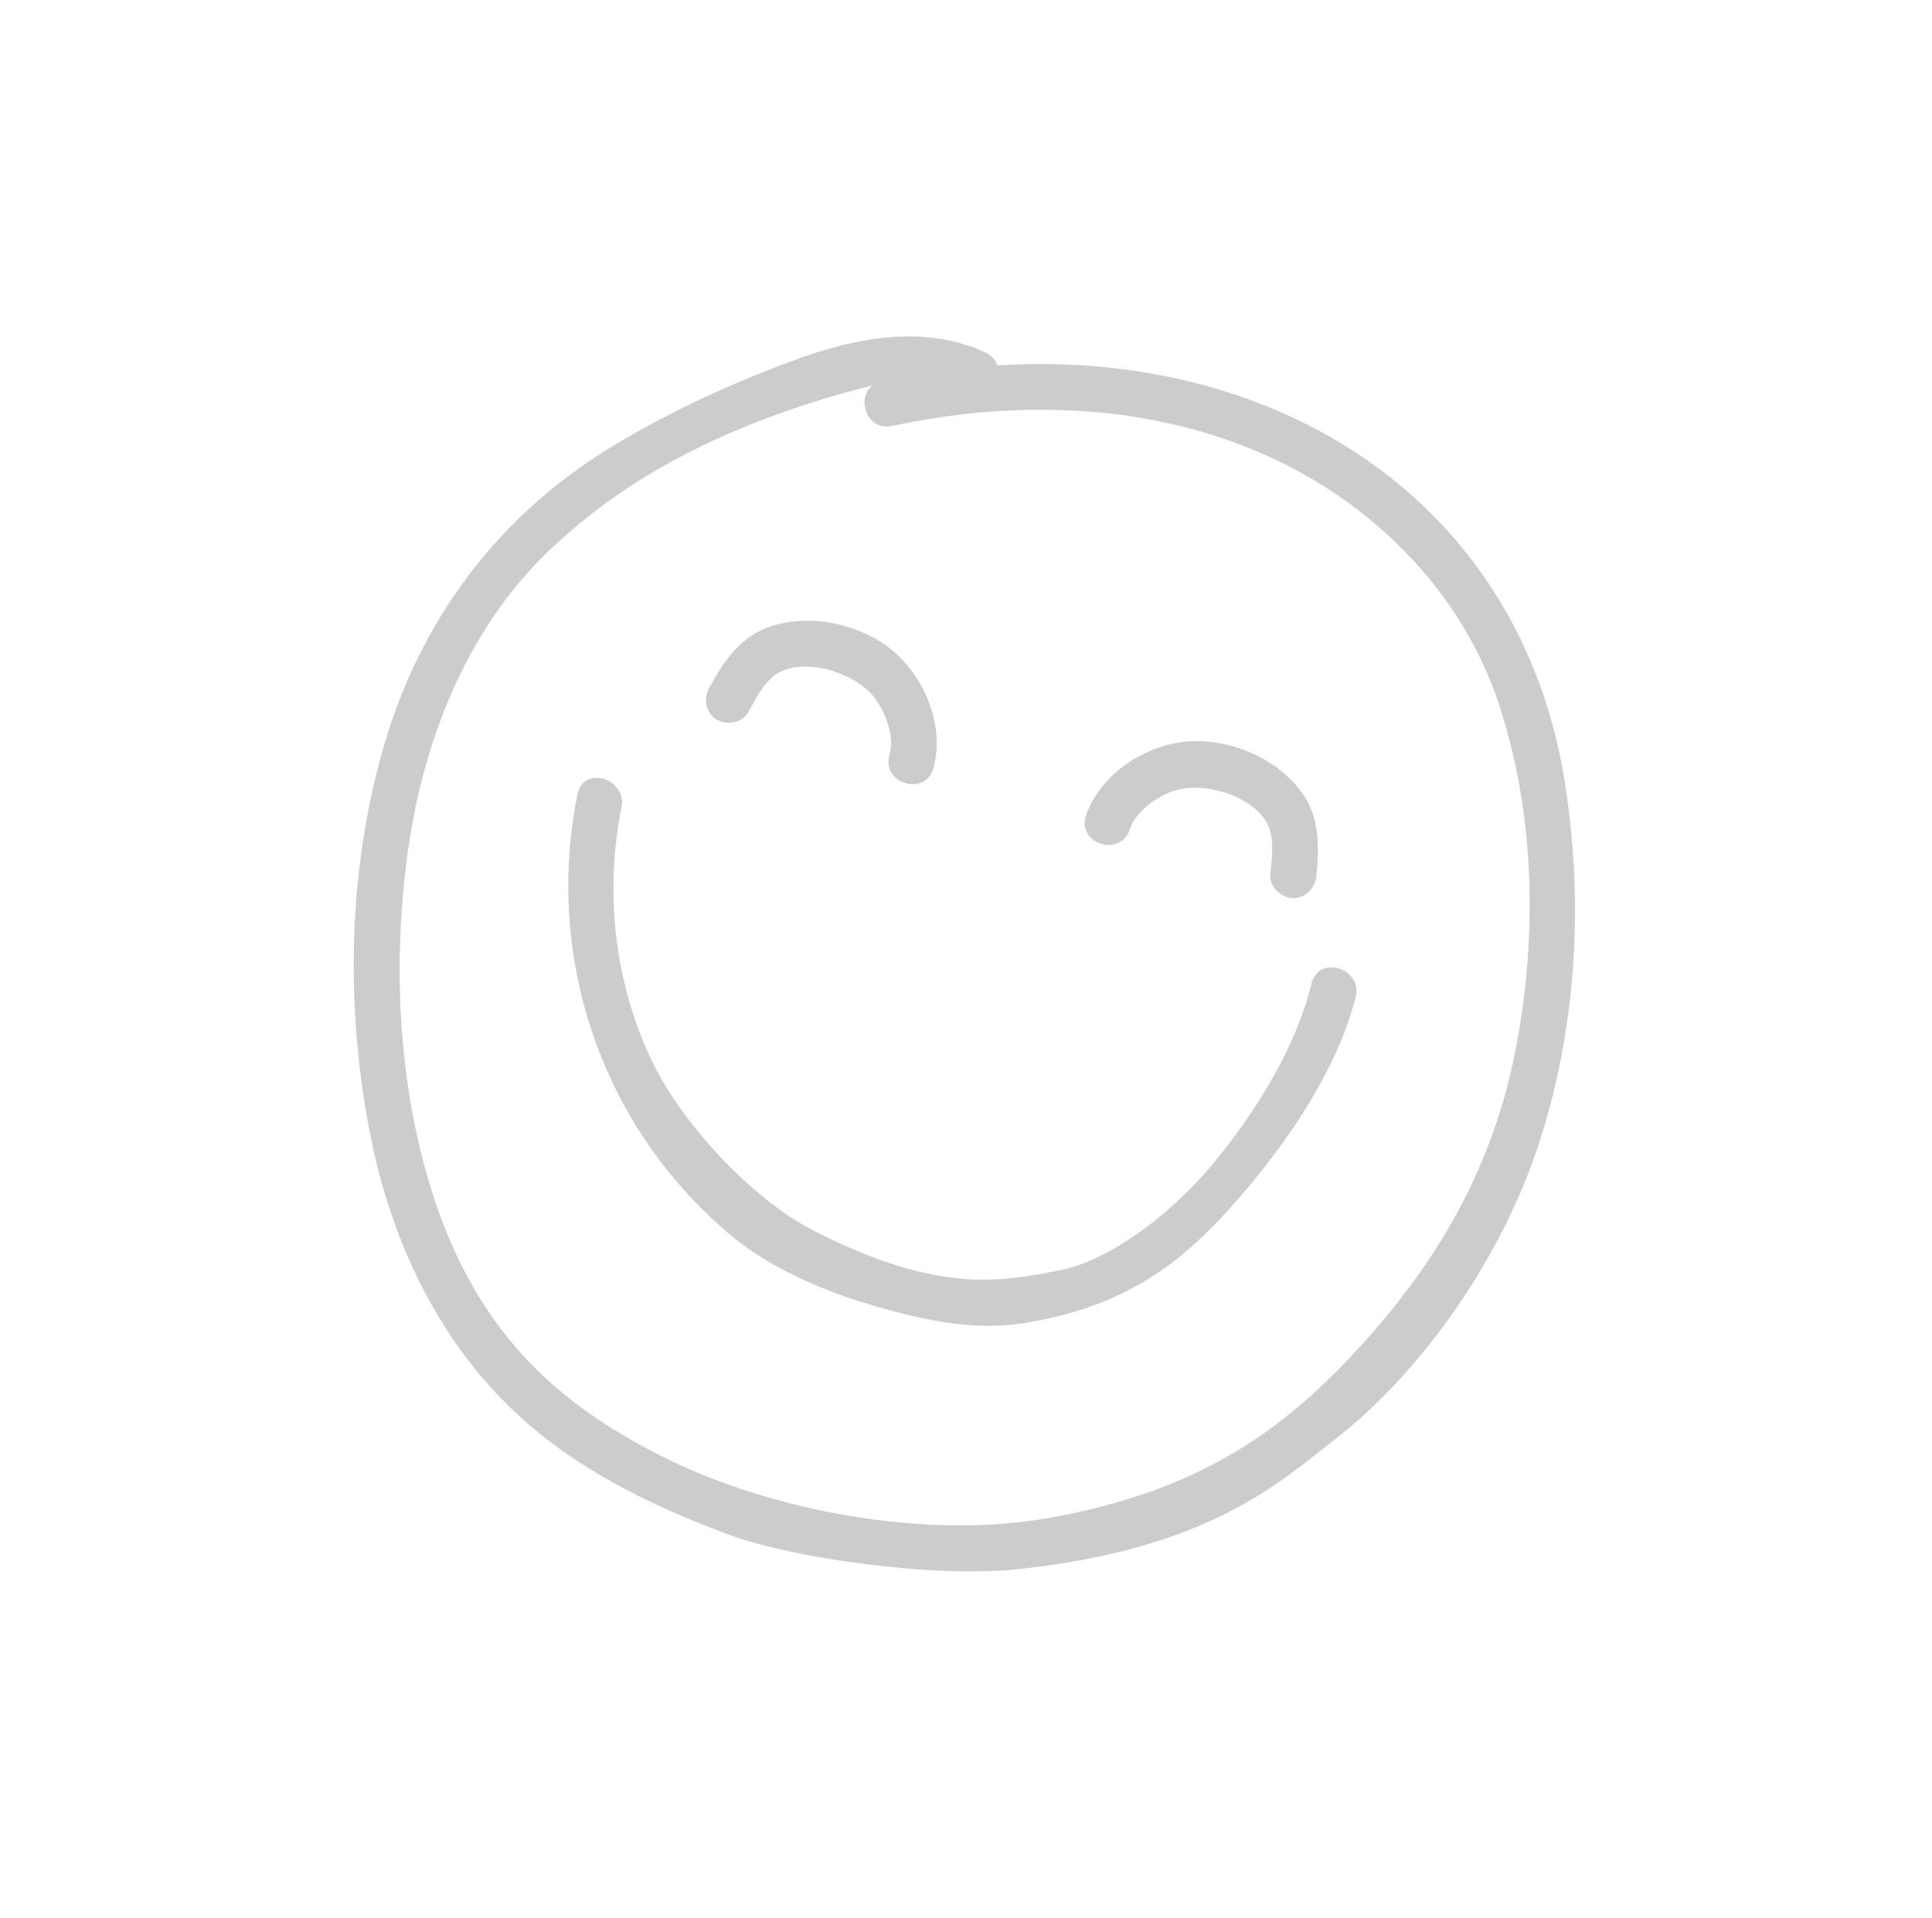 <?xml version="1.0" encoding="UTF-8"?> <svg xmlns="http://www.w3.org/2000/svg" width="142" height="141" viewBox="0 0 142 141" fill="none"><g opacity="0.2" clip-path="url(#clip0_3942_10578)"><path d="M114.951 57.118C113.361 47.572 108.432 39.325 100.434 33.792C92.552 28.343 82.803 26.252 73.314 26.858C73.156 26.455 72.856 26.091 72.378 25.884C67.826 23.801 62.727 24.849 58.222 26.529C53.667 28.217 49.145 30.293 44.992 32.813C36.614 37.901 30.888 45.532 28.178 54.959C25.587 63.964 25.389 73.84 27.14 83.023C28.838 91.954 32.963 100.247 40.268 105.848C44.257 108.912 48.893 111.068 53.588 112.806C58.283 114.545 68.641 116 74.835 115.338C88.963 113.836 94.157 108.869 98.193 105.735C103.775 101.418 109.911 93.489 112.945 84.54C115.909 75.816 116.453 66.189 114.951 57.118ZM77.074 111.576C68.005 113.185 56.718 111.077 48.706 107.073C44.613 105.026 40.787 102.425 37.799 98.905C35.188 95.844 33.281 92.188 32.007 88.387C29.346 80.43 28.847 71.659 29.872 63.371C30.963 54.644 34.301 45.93 40.937 39.925C44.292 36.898 50.668 31.731 64.125 28.324C62.902 29.265 63.712 31.708 65.57 31.306C74.621 29.373 84.27 29.618 92.843 33.372C100.773 36.844 107.382 43.396 110.142 51.678C112.834 59.727 113.018 68.943 111.38 77.229C109.762 85.415 106.09 92.128 100.461 98.422C94.724 104.871 88.435 109.57 77.074 111.576Z" fill="black"></path><path d="M83.038 60.969C83.446 59.728 84.747 58.764 85.915 58.266C87.232 57.708 88.706 57.858 90.021 58.254C91.154 58.593 92.305 59.292 92.958 60.225C93.748 61.366 93.486 62.971 93.368 64.266C93.287 65.172 94.134 65.977 95.007 66.012C95.966 66.038 96.659 65.286 96.753 64.372C96.95 62.37 97.004 60.218 95.835 58.477C94.661 56.71 92.694 55.452 90.712 54.885C88.494 54.244 86.395 54.324 84.247 55.32C82.293 56.224 80.505 57.885 79.815 59.958C79.136 62.035 82.362 63.035 83.038 60.969Z" fill="black"></path><path d="M96.403 72.268C95.189 77.173 92.218 81.815 89.249 85.421C85.624 89.814 81.102 92.727 77.999 93.344C73.488 94.245 68.93 95.107 59.829 90.47C55.178 88.097 49.976 82.441 47.786 77.718C45.151 72.033 44.433 65.492 45.678 59.348C46.107 57.241 42.887 56.219 42.451 58.347C39.968 70.579 44.35 83.172 54.055 91.073C56.58 93.117 60.204 94.735 63.323 95.702C68.409 97.279 71.978 97.784 75.293 97.244C82.558 96.09 86.54 92.904 89.626 89.641C93.19 85.865 98.085 79.544 99.644 73.261C100.151 71.167 96.928 70.156 96.403 72.268Z" fill="black"></path><path d="M65.369 55.491C65.734 54.237 65.206 52.706 64.525 51.634C63.755 50.429 62.455 49.719 61.146 49.302C60.02 48.941 58.676 48.866 57.609 49.266C56.312 49.76 55.62 51.231 54.986 52.367C54.539 53.16 53.386 53.344 52.646 52.879C51.841 52.358 51.695 51.346 52.133 50.539C53.104 48.777 54.277 46.972 56.226 46.197C58.193 45.404 60.527 45.48 62.482 46.133C64.673 46.859 66.359 48.113 67.567 50.149C68.667 51.999 69.202 54.381 68.598 56.481C67.994 58.58 64.768 57.58 65.369 55.491Z" fill="black"></path></g><defs><clipPath id="clip0_3942_10578"><rect width="112.593" height="112.593" fill="white" transform="translate(34.016 0.081) rotate(17.224)"></rect></clipPath></defs></svg> 